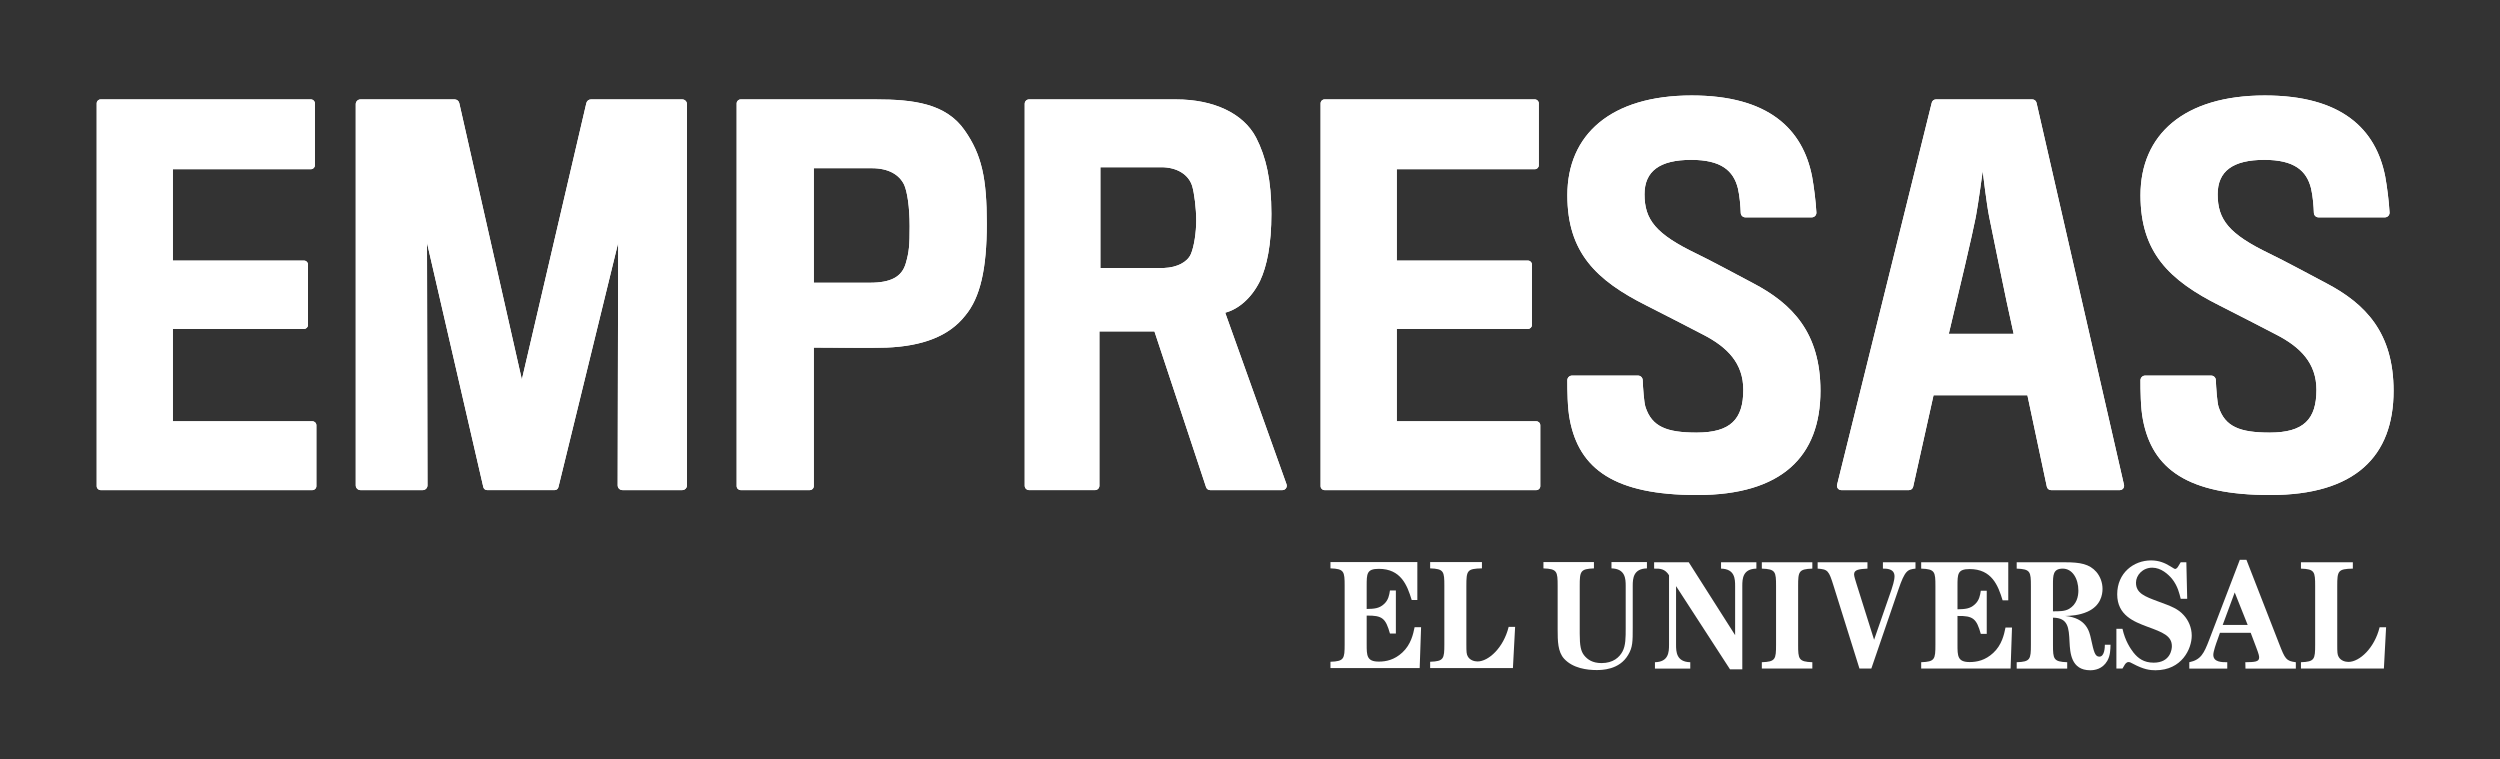 <?xml version="1.0" encoding="utf-8"?>
<!-- Generator: Adobe Illustrator 15.1.0, SVG Export Plug-In . SVG Version: 6.00 Build 0)  -->
<!DOCTYPE svg PUBLIC "-//W3C//DTD SVG 1.1//EN" "http://www.w3.org/Graphics/SVG/1.1/DTD/svg11.dtd">
<svg version="1.1" id="Layer_1" xmlns="http://www.w3.org/2000/svg" xmlns:xlink="http://www.w3.org/1999/xlink" x="0px" y="0px"
	 width="398.064px" height="120.914px" viewBox="0 0 398.064 120.914" enable-background="new 0 0 398.064 120.914"
	 xml:space="preserve">
<rect x="0" y="0" width="398.064" height="120.914" fill="#333333" stroke="none"/>
<g>
	<g>
		<path fill="#FFFFFF" d="M15.396,77.41V16.457c0-0.347,0.28-0.628,0.625-0.628h33.487c0.348,0,0.63,0.281,0.63,0.628v9.856
			c0,0.347-0.283,0.628-0.63,0.628H27.525v14.554h20.891c0.346,0,0.625,0.281,0.625,0.627v9.622c0,0.346-0.279,0.628-0.625,0.628
			H27.525V67.08h22.221c0.347,0,0.628,0.281,0.628,0.631v9.699c0,0.345-0.282,0.627-0.628,0.627H16.022
			C15.677,78.037,15.396,77.755,15.396,77.41z"/>
		<path fill="#FFFFFF" d="M210.273,77.41V16.457c0-0.347,0.28-0.628,0.628-0.628h33.487c0.348,0,0.628,0.281,0.628,0.628v9.856
			c0,0.347-0.28,0.628-0.628,0.628h-21.986v14.554h20.891c0.347,0,0.628,0.281,0.628,0.627v9.622c0,0.346-0.281,0.628-0.628,0.628
			h-20.891V67.08h22.221c0.349,0,0.628,0.281,0.628,0.631v9.699c0,0.345-0.279,0.627-0.628,0.627h-33.722
			C210.554,78.037,210.273,77.755,210.273,77.41z"/>
		<path fill="#FFFFFF" d="M98.35,77.281l0.078-38.604l-9.511,38.885c-0.066,0.279-0.314,0.475-0.602,0.475H77.559
			c-0.289,0-0.539-0.199-0.604-0.482L67.99,38.678l0.076,38.603c0,0.418-0.337,0.757-0.752,0.757h-9.918
			c-0.415,0-0.752-0.339-0.752-0.755V16.582c0-0.416,0.337-0.753,0.752-0.753h15c0.352,0,0.656,0.245,0.733,0.588l9.963,44.015
			l10.271-44.021c0.081-0.34,0.383-0.583,0.732-0.583h14.533c0.417,0,0.753,0.337,0.753,0.753v60.702
			c0,0.414-0.335,0.754-0.753,0.754h-9.524C98.688,78.037,98.35,77.697,98.35,77.281z"/>
		<path fill="#FFFFFF" d="M153.681,50.26c-2.582,3.286-6.81,4.852-12.521,5.086c-1.643,0.078-11.581,0-11.581,0v22.045
			c0,0.355-0.289,0.646-0.646,0.646H117.94c-0.356,0-0.646-0.291-0.646-0.646V16.475c0-0.357,0.289-0.646,0.646-0.646h21.5
			c5.946,0,11.188,0.628,14.163,4.93c2.738,3.913,3.521,7.668,3.521,14.867C157.124,42.746,156.106,47.363,153.681,50.26z
			 M143.978,29.444c-0.783-1.643-2.504-2.66-5.166-2.66h-9.231v18.233c0,0,8.685,0,8.918,0c3.367,0,5.085-0.941,5.713-3.053
			c0.549-1.877,0.626-2.896,0.626-5.946C144.838,32.888,144.447,30.54,143.978,29.444z"/>
		<path fill="#FFFFFF" d="M200.64,44.703c-1.33,2.738-3.442,4.538-5.558,5.085l9.765,27.321c0.161,0.449-0.174,0.928-0.654,0.928
			h-11.504c-0.298,0-0.563-0.189-0.656-0.479l-8.217-24.795h-8.763v24.578c0,0.385-0.312,0.693-0.693,0.693h-10.508
			c-0.382,0-0.693-0.311-0.693-0.693V16.523c0-0.382,0.312-0.694,0.693-0.694h23.41c5.943,0,10.718,2.192,12.752,6.104
			c1.563,3.051,2.426,6.728,2.426,12.127C202.439,38.912,201.735,42.356,200.64,44.703z M189.842,29.678
			c-0.548-1.877-2.426-3.05-4.93-3.05h-9.703c0,0,0,15.413,0,16.04c0.078,0,9.938,0,10.17,0c2.036-0.078,3.68-0.939,4.228-2.19
			c0.547-1.251,0.863-3.6,0.863-5.322C190.469,33.122,190.154,30.775,189.842,29.678z"/>
		<path fill="#FFFFFF" d="M270.221,78.82c-13.146,0-18.778-4.149-20.266-11.973c-0.378-1.824-0.401-4.857-0.396-6.306
			c0.002-0.407,0.334-0.737,0.743-0.737h10.516c0.398,0,0.724,0.313,0.741,0.707c0.053,1.234,0.202,3.563,0.448,4.299
			c1.017,3.129,3.362,4.068,8.139,4.068c5.396,0,7.432-2.111,7.432-6.807c0-4.225-2.503-6.807-6.495-8.842
			c-2.737-1.408-6.023-3.129-8.841-4.537c-8.139-4.07-12.679-8.531-12.679-17.605c0-9.625,6.89-15.886,19.798-15.886
			c12.207,0,17.684,5.321,19.172,12.911c0.271,1.487,0.598,3.967,0.684,5.724c0.02,0.424-0.319,0.771-0.741,0.771H277.91
			c-0.397,0-0.724-0.31-0.739-0.708c-0.038-0.998-0.155-2.659-0.453-3.91c-0.704-2.815-2.66-4.539-7.436-4.539
			c-5.007,0-7.433,1.801-7.433,5.478c0,4.07,1.8,6.338,8.296,9.469c2.425,1.174,6.18,3.209,8.996,4.695
			c6.262,3.287,10.721,7.904,10.721,17.136C289.862,72.637,283.759,78.82,270.221,78.82z"/>
		<path fill="#FFFFFF" d="M361.48,78.82c-13.146,0-18.779-4.149-20.269-11.973c-0.376-1.824-0.398-4.857-0.394-6.306
			c0-0.407,0.333-0.737,0.741-0.737h10.517c0.397,0,0.725,0.313,0.74,0.707c0.053,1.234,0.202,3.563,0.446,4.299
			c1.019,3.129,3.365,4.068,8.139,4.068c5.4,0,7.435-2.111,7.435-6.807c0-4.225-2.506-6.807-6.495-8.842
			c-2.738-1.408-6.024-3.129-8.842-4.537c-8.139-4.07-12.679-8.531-12.679-17.605c0-9.625,6.89-15.886,19.799-15.886
			c12.209,0,17.686,5.321,19.169,12.911c0.272,1.487,0.602,3.967,0.686,5.724c0.02,0.424-0.319,0.771-0.743,0.771h-10.563
			c-0.396,0-0.724-0.31-0.74-0.708c-0.037-0.998-0.154-2.659-0.452-3.91c-0.704-2.815-2.66-4.539-7.436-4.539
			c-5.007,0-7.432,1.801-7.432,5.478c0,4.07,1.799,6.338,8.293,9.469c2.427,1.174,6.183,3.209,8.999,4.695
			c6.259,3.287,10.718,7.904,10.718,17.136C381.119,72.637,375.017,78.82,361.48,78.82z"/>
		<path fill="#FFFFFF" d="M303.956,78.037h-10.78c-0.443,0-0.771-0.42-0.665-0.852l15.074-60.835
			c0.076-0.306,0.351-0.521,0.665-0.521H323.6c0.318,0,0.598,0.221,0.667,0.532l13.928,60.834c0.098,0.434-0.229,0.842-0.667,0.842
			H326.58c-0.323,0-0.603-0.227-0.67-0.543l-3.095-14.561H307.87l-3.244,14.564C304.554,77.813,304.277,78.037,303.956,78.037z
			 M316.712,34.452c-0.391-1.956-1.017-7.197-1.017-7.197s-0.706,5.242-1.096,7.277c-0.47,2.502-2.74,12.127-4.304,18.623h10.327
			C319.217,46.972,317.26,37.034,316.712,34.452z"/>
	</g>
	<path fill="#FFFFFF" d="M49.51,16.232c0.126,0,0.229,0.101,0.229,0.225v9.856c0,0.124-0.103,0.225-0.229,0.225H27.525
		c-0.222,0-0.404,0.179-0.404,0.403v14.554c0,0.222,0.184,0.402,0.404,0.402h20.891c0.124,0,0.225,0.1,0.225,0.225v9.622
		c0,0.123-0.101,0.225-0.225,0.225H27.525c-0.222,0-0.404,0.18-0.404,0.403V67.08c0,0.225,0.184,0.404,0.404,0.404h22.221
		c0.124,0,0.227,0.1,0.227,0.227v9.699c0,0.123-0.103,0.223-0.227,0.223H16.022c-0.122,0-0.224-0.1-0.224-0.223V16.457
		c0-0.124,0.102-0.225,0.224-0.225H49.51 M49.51,15.829H16.022c-0.345,0-0.625,0.281-0.625,0.628v60.955
		c0,0.344,0.28,0.626,0.625,0.626h33.724c0.347,0,0.628-0.282,0.628-0.626v-9.7c0-0.349-0.282-0.631-0.628-0.631H27.525V52.372
		h20.891c0.346,0,0.625-0.282,0.625-0.628v-9.622c0-0.346-0.279-0.627-0.625-0.627H27.525V26.941H49.51
		c0.348,0,0.63-0.282,0.63-0.628v-9.856C50.139,16.11,49.856,15.829,49.51,15.829L49.51,15.829z"/>
	<path fill="#FFFFFF" d="M244.389,16.232c0.126,0,0.226,0.101,0.226,0.225v9.856c0,0.124-0.1,0.225-0.226,0.225h-21.986
		c-0.222,0-0.402,0.179-0.402,0.403v14.554c0,0.222,0.182,0.402,0.402,0.402h20.891c0.126,0,0.227,0.1,0.227,0.225v9.622
		c0,0.123-0.101,0.225-0.227,0.225h-20.891c-0.222,0-0.402,0.18-0.402,0.403V67.08c0,0.225,0.182,0.404,0.402,0.404h22.221
		c0.126,0,0.227,0.1,0.227,0.227v9.699c0,0.123-0.101,0.223-0.227,0.223h-33.722c-0.124,0-0.226-0.1-0.226-0.223V16.457
		c0-0.124,0.102-0.225,0.226-0.225H244.389 M244.389,15.829h-33.487c-0.348,0-0.628,0.281-0.628,0.628v60.955
		c0,0.344,0.28,0.626,0.628,0.626h33.722c0.349,0,0.628-0.282,0.628-0.626v-9.7c0-0.349-0.279-0.631-0.628-0.631h-22.221V52.372
		h20.891c0.347,0,0.629-0.282,0.629-0.628v-9.622c0-0.346-0.282-0.627-0.629-0.627h-20.891V26.941h21.986
		c0.348,0,0.628-0.282,0.628-0.628v-9.856C245.017,16.11,244.736,15.829,244.389,15.829L244.389,15.829z"/>
	<path fill="#FFFFFF" d="M108.628,16.232c0.194,0,0.353,0.157,0.353,0.35v60.701c0,0.193-0.158,0.352-0.353,0.352h-9.524
		c-0.093,0-0.18-0.035-0.248-0.104c-0.068-0.066-0.104-0.153-0.104-0.248l0.078-38.603c0-0.204-0.151-0.376-0.354-0.4
		c-0.016-0.003-0.033-0.003-0.048-0.003c-0.184,0-0.347,0.124-0.392,0.307l-9.508,38.887c-0.024,0.098-0.113,0.164-0.213,0.164
		H77.559c-0.104,0-0.188-0.068-0.213-0.168L68.383,38.59c-0.043-0.186-0.207-0.313-0.392-0.313c-0.015,0-0.033,0-0.048,0.002
		c-0.202,0.023-0.356,0.195-0.356,0.401l0.079,38.604c0,0.094-0.037,0.182-0.104,0.248c-0.065,0.066-0.152,0.102-0.246,0.102h-9.918
		c-0.196,0-0.35-0.156-0.35-0.35V16.582c0-0.192,0.153-0.35,0.35-0.35h15c0.165,0,0.306,0.112,0.343,0.272l9.96,44.014
		c0.041,0.184,0.204,0.313,0.392,0.313c0.002,0,0.002,0,0.002,0c0.185,0,0.348-0.128,0.389-0.312l10.272-44.019
		c0.036-0.159,0.178-0.271,0.341-0.271h14.531 M108.628,15.829H94.094c-0.351,0-0.652,0.242-0.732,0.583l-10.271,44.02
		l-9.963-44.014c-0.077-0.343-0.382-0.588-0.733-0.588h-15c-0.415,0-0.752,0.337-0.752,0.753v60.702
		c0,0.414,0.337,0.754,0.752,0.754h9.918c0.415,0,0.752-0.34,0.752-0.756L67.99,38.678l8.964,38.876
		c0.065,0.283,0.315,0.482,0.604,0.482h10.757c0.287,0,0.535-0.195,0.602-0.475l9.511-38.885L98.35,77.281
		c0,0.416,0.339,0.756,0.754,0.756h9.524c0.417,0,0.753-0.34,0.753-0.754V16.582C109.38,16.166,109.046,15.829,108.628,15.829
		L108.628,15.829z"/>
	<path fill="#FFFFFF" d="M139.44,16.232c6.328,0,11.103,0.808,13.832,4.757c2.612,3.729,3.449,7.287,3.449,14.637
		c0,7.177-1.032,11.61-3.358,14.386c-2.421,3.08-6.417,4.694-12.222,4.932c-0.479,0.023-1.729,0.033-3.716,0.033
		c-3.389,0-7.801-0.033-7.844-0.033h-0.002c-0.105,0-0.209,0.041-0.283,0.115c-0.077,0.078-0.119,0.178-0.119,0.287v22.045
		c0,0.135-0.111,0.242-0.243,0.242H117.94c-0.135,0-0.244-0.107-0.244-0.242V16.475c0-0.134,0.109-0.243,0.244-0.243H139.44
		 M129.581,45.419h8.918c3.536,0,5.416-1.03,6.102-3.344c0.564-1.939,0.641-2.975,0.641-6.058c0-2.866-0.341-5.445-0.899-6.746
		c-0.89-1.865-2.852-2.89-5.529-2.89h-9.231c-0.222,0-0.401,0.18-0.401,0.401v18.233C129.178,45.238,129.359,45.419,129.581,45.419
		 M139.44,15.829h-21.5c-0.356,0-0.646,0.289-0.646,0.646v60.916c0,0.355,0.289,0.646,0.646,0.646h10.994
		c0.355,0,0.646-0.291,0.646-0.646V55.346c0,0,4.416,0.034,7.846,0.034c1.717,0,3.188-0.009,3.735-0.034
		c5.711-0.234,9.938-1.8,12.521-5.086c2.425-2.897,3.441-7.514,3.441-14.634c0-7.199-0.781-10.954-3.521-14.867
		C150.628,16.457,145.386,15.829,139.44,15.829L139.44,15.829z M129.581,45.017V26.784h9.231c2.662,0,4.383,1.018,5.166,2.66
		c0.469,1.096,0.859,3.444,0.859,6.574c0,3.051-0.077,4.068-0.626,5.946c-0.628,2.111-2.347,3.053-5.713,3.053
		C138.265,45.017,129.581,45.017,129.581,45.017L129.581,45.017z"/>
	<path fill="#FFFFFF" d="M187.261,16.232c5.844,0,10.479,2.2,12.396,5.885c1.647,3.211,2.382,6.896,2.382,11.944
		c0,4.442-0.596,7.966-1.76,10.465c-1.22,2.509-3.199,4.33-5.296,4.875c-0.109,0.029-0.2,0.102-0.254,0.199
		c-0.052,0.1-0.062,0.217-0.024,0.326l9.765,27.32c0.031,0.09,0.018,0.188-0.037,0.266c-0.058,0.078-0.145,0.121-0.239,0.121
		h-11.504c-0.124,0-0.237-0.078-0.276-0.199l-8.215-24.799c-0.052-0.162-0.208-0.275-0.382-0.275h-8.763
		c-0.223,0-0.402,0.184-0.402,0.404v24.578c0,0.161-0.13,0.291-0.291,0.291h-10.508c-0.161,0-0.291-0.13-0.291-0.291V16.523
		c0-0.162,0.13-0.291,0.291-0.291H187.261 M175.209,43.071l10.188-0.001c2.171-0.083,3.968-1.038,4.577-2.432
		c0.589-1.341,0.896-3.772,0.896-5.482c0-2.091-0.326-4.482-0.643-5.59c-0.603-2.06-2.638-3.34-5.316-3.34h-9.703
		c-0.222,0-0.401,0.181-0.401,0.403v16.04C174.807,42.892,174.987,43.071,175.209,43.071 M187.261,15.829h-23.41
		c-0.382,0-0.693,0.312-0.693,0.694v60.819c0,0.385,0.312,0.695,0.693,0.695h10.508c0.382,0,0.693-0.311,0.693-0.695V52.764h8.763
		l8.217,24.797c0.093,0.287,0.358,0.478,0.656,0.478h11.504c0.479,0,0.815-0.478,0.654-0.929l-9.765-27.32
		c2.114-0.549,4.228-2.347,5.558-5.085c1.096-2.347,1.8-5.791,1.8-10.642c0-5.399-0.861-9.076-2.426-12.127
		C197.979,18.021,193.205,15.829,187.261,15.829L187.261,15.829z M175.209,42.668c0-0.627,0-16.04,0-16.04h9.703
		c2.503,0,4.381,1.172,4.93,3.05c0.313,1.097,0.628,3.444,0.628,5.478c0,1.723-0.315,4.071-0.863,5.322s-2.191,2.112-4.228,2.19
		C185.147,42.668,175.287,42.668,175.209,42.668L175.209,42.668z"/>
	<path fill="#FFFFFF" d="M269.36,15.606c10.825,0,17.141,4.233,18.776,12.581c0.271,1.505,0.594,3.937,0.676,5.672
		c0.007,0.09-0.028,0.176-0.089,0.243c-0.065,0.069-0.154,0.106-0.25,0.106H277.91c-0.183,0-0.331-0.142-0.337-0.322
		c-0.03-0.732-0.133-2.586-0.465-3.991c-0.828-3.304-3.314-4.843-7.826-4.843c-5.198,0-7.834,1.979-7.834,5.878
		c0,4.333,2.068,6.722,8.521,9.832c1.837,0.887,4.482,2.297,6.821,3.54c0.754,0.401,1.486,0.79,2.164,1.147
		c7.363,3.867,10.503,8.884,10.503,16.779c0,10.74-6.472,16.188-19.236,16.188c-12.211,0-18.343-3.592-19.871-11.648
		c-0.267-1.272-0.397-3.428-0.388-6.225c0-0.188,0.151-0.334,0.34-0.334h10.516c0.181,0,0.331,0.141,0.339,0.32
		c0.024,0.578,0.163,3.494,0.468,4.408c1.177,3.617,4.131,4.346,8.521,4.346c5.491,0,7.834-2.155,7.834-7.211
		c0-3.993-2.071-6.832-6.713-9.198c-0.81-0.415-1.665-0.858-2.541-1.313c-2.123-1.098-4.317-2.231-6.308-3.228
		c-7.687-3.845-12.453-8.071-12.453-17.245c0-4.69,1.698-8.577,4.912-11.243C258.221,17.072,263.228,15.606,269.36,15.606
		 M269.36,15.203c-12.908,0-19.798,6.262-19.798,15.887c0,9.074,4.54,13.536,12.679,17.604c2.816,1.41,6.104,3.131,8.841,4.539
		c3.992,2.033,6.495,4.615,6.495,8.84c0,4.695-2.034,6.808-7.432,6.808c-4.775,0-7.122-0.938-8.14-4.067
		c-0.245-0.738-0.396-3.064-0.447-4.299c-0.019-0.396-0.344-0.709-0.741-0.709h-10.516c-0.409,0-0.741,0.33-0.743,0.736
		c-0.005,1.449,0.02,4.482,0.396,6.307c1.486,7.823,7.119,11.973,20.266,11.973c13.536,0,19.642-6.184,19.642-16.59
		c0-9.231-4.459-13.85-10.721-17.136c-2.816-1.485-6.571-3.521-8.996-4.695c-6.496-3.131-8.296-5.398-8.296-9.469
		c0-3.676,2.426-5.477,7.433-5.477c4.774,0,6.73,1.722,7.436,4.539c0.298,1.251,0.415,2.912,0.453,3.91
		c0.017,0.398,0.342,0.708,0.739,0.708h10.563c0.422,0,0.761-0.348,0.74-0.771c-0.085-1.757-0.412-4.237-0.683-5.725
		C287.044,20.524,281.567,15.203,269.36,15.203L269.36,15.203z"/>
	<path fill="#FFFFFF" d="M360.62,15.606c10.822,0,17.141,4.233,18.776,12.581c0.272,1.505,0.593,3.937,0.676,5.672
		c0.004,0.09-0.028,0.176-0.09,0.243c-0.064,0.069-0.154,0.106-0.252,0.106h-10.563c-0.183,0-0.332-0.142-0.339-0.322
		c-0.027-0.732-0.131-2.586-0.463-3.991c-0.828-3.304-3.313-4.843-7.826-4.843c-5.2,0-7.834,1.979-7.834,5.878
		c0,4.333,2.069,6.722,8.521,9.832c1.834,0.887,4.482,2.297,6.82,3.54c0.755,0.401,1.486,0.79,2.164,1.147
		c7.361,3.867,10.507,8.884,10.507,16.779c0,10.74-6.476,16.188-19.239,16.188c-12.212,0-18.342-3.592-19.872-11.648
		c-0.265-1.272-0.397-3.428-0.387-6.225c0-0.188,0.151-0.334,0.339-0.334h10.517c0.18,0,0.33,0.141,0.339,0.32
		c0.023,0.578,0.163,3.494,0.467,4.408c1.175,3.617,4.133,4.346,8.521,4.346c5.491,0,7.836-2.155,7.836-7.211
		c0-3.993-2.071-6.832-6.713-9.198c-0.81-0.415-1.665-0.858-2.543-1.313c-2.12-1.098-4.315-2.231-6.304-3.228
		c-7.689-3.845-12.455-8.071-12.455-17.245c0-4.69,1.698-8.577,4.914-11.243C349.479,17.072,354.487,15.606,360.62,15.606
		 M360.62,15.203c-12.909,0-19.799,6.262-19.799,15.887c0,9.074,4.54,13.536,12.679,17.604c2.816,1.41,6.104,3.131,8.842,4.539
		c3.989,2.033,6.495,4.615,6.495,8.84c0,4.695-2.033,6.808-7.435,6.808c-4.772,0-7.12-0.938-8.139-4.067
		c-0.244-0.738-0.395-3.064-0.446-4.299c-0.017-0.396-0.343-0.709-0.74-0.709H341.56c-0.408,0-0.741,0.33-0.741,0.736
		c-0.006,1.449,0.018,4.482,0.394,6.307c1.488,7.823,7.122,11.973,20.269,11.973c13.536,0,19.639-6.184,19.639-16.59
		c0-9.231-4.459-13.85-10.718-17.136c-2.816-1.485-6.572-3.521-8.999-4.695c-6.494-3.131-8.293-5.398-8.293-9.469
		c0-3.676,2.425-5.477,7.432-5.477c4.774,0,6.73,1.722,7.436,4.539c0.298,1.251,0.415,2.912,0.452,3.91
		c0.018,0.398,0.344,0.708,0.74,0.708h10.563c0.424,0,0.763-0.348,0.743-0.771c-0.084-1.757-0.412-4.237-0.686-5.725
		C378.305,20.524,372.829,15.203,360.62,15.203L360.62,15.203z"/>
	<path fill="#FFFFFF" d="M323.6,16.232c0.132,0,0.245,0.09,0.276,0.22l13.928,60.836c0.024,0.114-0.024,0.198-0.058,0.241
		c-0.03,0.039-0.103,0.104-0.22,0.104h-10.948c-0.133,0-0.248-0.093-0.275-0.223l-3.094-14.559
		c-0.041-0.188-0.203-0.318-0.396-0.318h-14.945c-0.187,0-0.35,0.131-0.391,0.314l-3.247,14.563
		c-0.028,0.132-0.141,0.223-0.275,0.223h-10.78c-0.12,0-0.191-0.066-0.223-0.107c-0.033-0.039-0.083-0.127-0.053-0.244
		l15.075-60.834c0.031-0.126,0.144-0.214,0.273-0.214L323.6,16.232 M310.297,53.555h10.327c0.124,0,0.239-0.055,0.315-0.148
		c0.076-0.098,0.105-0.223,0.078-0.342c-1.011-4.438-2.305-10.803-3.158-15.016c-0.334-1.644-0.6-2.951-0.754-3.674
		c-0.382-1.919-1.004-7.115-1.011-7.168c-0.023-0.201-0.193-0.352-0.396-0.354c-0.002,0-0.004,0-0.004,0
		c-0.202,0-0.372,0.149-0.399,0.348c-0.007,0.052-0.706,5.256-1.092,7.257c-0.442,2.361-2.54,11.299-4.298,18.604
		c-0.028,0.119-0.003,0.248,0.073,0.344S310.174,53.555,310.297,53.555 M323.6,15.829H308.25c-0.314,0-0.589,0.215-0.665,0.521
		L292.51,77.186c-0.106,0.434,0.222,0.853,0.665,0.853h10.78c0.321,0,0.599-0.224,0.669-0.538l3.244-14.564h14.945l3.095,14.561
		c0.067,0.316,0.347,0.543,0.67,0.543h10.948c0.438,0,0.765-0.408,0.667-0.842l-13.928-60.834
		C324.197,16.049,323.919,15.829,323.6,15.829L323.6,15.829z M310.297,53.154c1.563-6.497,3.835-16.122,4.304-18.624
		c0.39-2.035,1.096-7.277,1.096-7.277s0.626,5.242,1.017,7.197c0.549,2.582,2.505,12.521,3.912,18.704H310.297L310.297,53.154z"/>
</g>
<g>
	<path fill="#FFFFFF" d="M268.894,89.528h-5.516v1.011c0.944-0.025,1.736,0.025,2.374,1.059v11.061c0,1.184-0.066,2.735-2.242,2.784
		v1.011h5.625v-1.011c-2.219-0.049-2.264-1.675-2.264-2.784v-9.336l8.592,13.253h1.956V93.322c0-1.184,0.065-2.734,2.243-2.783
		v-1.011h-5.628v1.011c2.221,0.049,2.242,1.675,2.242,2.783v7.809L268.894,89.528z"/>
	<path fill="#FFFFFF" d="M280.528,89.528v1.011c2.197,0.073,2.265,0.492,2.265,2.783v9.336c0,2.316-0.089,2.711-2.265,2.784v1.011
		h8.042v-1.011c-2.197-0.073-2.263-0.519-2.263-2.784v-9.336c0-2.316,0.089-2.71,2.263-2.783v-1.011H280.528z"/>
	<path fill="#FFFFFF" d="M304.994,89.528h-5.186v1.011c0.55,0,1.847-0.025,1.847,1.23c0,0.666-0.353,1.725-0.483,2.119l-2.769,7.982
		l-2.791-8.87c-0.153-0.517-0.397-1.231-0.397-1.55c0-0.766,0.858-0.839,2.132-0.912v-1.011h-7.932v1.011
		c1.628,0.123,1.779,0.295,2.549,2.783l4.109,13.131h1.891l4.307-12.564c1.055-3.128,1.494-3.203,2.724-3.35V89.528z"/>
	<path fill="#FFFFFF" d="M335.147,102.658c0,0.396-0.043,1.898-0.878,1.898c-0.704,0-0.879-0.789-1.319-2.785
		c-0.263-1.281-0.768-3.375-4.109-3.694c0.814-0.024,2.198-0.074,3.561-0.69c2.066-0.936,2.374-2.66,2.374-3.621
		c0-0.985-0.353-1.97-0.988-2.709c-1.1-1.257-2.573-1.528-4.946-1.528h-7.733v1.011c2.196,0.073,2.263,0.492,2.263,2.783v9.336
		c0,2.316-0.088,2.711-2.263,2.784v1.011h8.042v-1.011c-2.198-0.073-2.264-0.519-2.264-2.784v-4.31
		c2.438,0.023,2.527,1.601,2.638,3.892c0.088,1.649,0.22,4.483,3.296,4.483c0.681,0,1.934-0.173,2.702-1.479
		c0.504-0.861,0.504-1.847,0.528-2.587H335.147z M326.885,97.337v-4.236c0-1.503,0-2.562,1.561-2.562
		c1.517,0,2.484,1.575,2.484,3.498c0,0.936-0.265,2.192-1.474,2.907C328.775,97.337,327.962,97.337,326.885,97.337z"/>
	<g>
		<path fill="#FFFFFF" d="M225.678,89.491h-13.834v1.007c2.191,0.074,2.258,0.492,2.258,2.778v9.316
			c0,2.311-0.088,2.704-2.258,2.777v1.008h14.205l0.223-6.514h-1.031c-0.22,1.082-0.572,2.753-1.951,4.032
			c-1.271,1.18-2.588,1.449-3.75,1.449c-1.93,0-1.93-0.982-1.93-2.753V98.02c2.501-0.048,3.025,0.443,3.706,2.852h0.942v-6.857
			h-0.942c-0.109,0.737-0.241,1.524-0.942,2.163c-0.768,0.713-1.558,0.763-2.764,0.786v-3.687c0-1.918,0-2.704,1.93-2.704
			c3.509,0,4.518,2.581,5.241,4.966h0.897V89.491z"/>
		<path fill="#FFFFFF" d="M256.587,90.501c2.219,0.051,2.265,1.675,2.265,2.784v6.727c0,1.502,0,2.782-0.507,3.719
			c-0.483,0.912-1.473,1.849-3.34,1.849c-1.428,0-2.241-0.567-2.77-1.231c-0.525-0.666-0.702-1.529-0.702-3.451v-7.611
			c0-2.314,0.088-2.709,2.263-2.784v-1.009h-8.041v1.009c2.197,0.075,2.263,0.493,2.263,2.784v6.898
			c0,1.896,0.021,3.596,1.032,4.705c1.406,1.527,3.67,1.799,5.143,1.799c0.813,0,3.648,0,5.053-2.415
			c0.727-1.208,0.727-2.118,0.727-4.385v-6.603c0-1.183,0.087-2.733,2.262-2.784v-1.009h-5.646V90.501z"/>
		<path fill="#FFFFFF" d="M319.768,89.528h-13.866v1.011c2.197,0.073,2.266,0.492,2.266,2.783v9.336
			c0,2.316-0.091,2.711-2.266,2.784v1.011h14.237l0.223-6.529h-1.035c-0.221,1.085-0.57,2.76-1.954,4.041
			c-1.275,1.182-2.594,1.453-3.757,1.453c-1.934,0-1.934-0.985-1.934-2.76v-4.581c2.504-0.051,3.031,0.443,3.711,2.857h0.947v-6.872
			h-0.947c-0.109,0.737-0.239,1.526-0.943,2.167c-0.77,0.715-1.561,0.763-2.768,0.788v-3.695c0-1.922,0-2.71,1.934-2.71
			c3.515,0,4.526,2.587,5.25,4.977h0.902V89.528z"/>
		<path fill="#FFFFFF" d="M348.123,89.528h-0.901l-0.328,0.542c-0.11,0.197-0.309,0.518-0.55,0.518c-0.11,0-0.176-0.049-0.77-0.418
			c-0.878-0.543-1.821-0.938-3.077-0.938c-2.768,0-5.384,1.996-5.384,5.395c0,3.352,2.684,4.361,4.769,5.15
			c2.485,0.911,3.935,1.453,3.935,3.128c0,0.419-0.198,2.61-2.899,2.61c-1.583,0-2.484-0.714-3.188-1.575
			c-0.506-0.666-1.34-1.849-1.779-3.819h-0.968v6.332h0.968l0.307-0.518c0.067-0.124,0.287-0.518,0.66-0.518
			c0.154,0,0.328,0.049,0.703,0.271c1.714,0.911,2.681,1.035,3.581,1.035c4.196,0,5.777-3.399,5.777-5.519
			c0-1.281-0.525-2.438-1.271-3.251c-0.901-1.01-1.936-1.405-4.088-2.192c-2.131-0.789-3.517-1.307-3.517-2.981
			c0-1.183,1.054-2.39,2.593-2.39c1.405,0,2.551,1.061,3.144,1.774c0.924,1.157,1.186,2.39,1.383,3.178h1.034L348.123,89.528z"/>
		<path fill="#FFFFFF" d="M362.9,102.512l-5.21-13.377h-1.054l-4.856,12.687c-0.857,2.241-1.341,3.228-3.188,3.621v1.011h6.045
			v-1.011c-0.859,0-2.221,0-2.221-1.181c0-0.519,0.418-1.727,0.682-2.44l0.374-1.06h4.899l0.857,2.268
			c0.463,1.207,0.483,1.428,0.483,1.674c0,0.69-0.726,0.715-2.198,0.739l0.023,1.011h8.019v-1.011
			C363.997,105.245,363.844,104.924,362.9,102.512z M353.911,99.505l1.914-5.173l2.063,5.173H353.911z"/>
		<path fill="#FFFFFF" d="M379.927,99.875h-1.032c-0.813,3.326-3.208,5.519-4.965,5.519c-0.506,0-1.232-0.198-1.561-0.813
			c-0.199-0.345-0.221-0.691-0.221-1.923v-9.336c0-2.438,0.11-2.734,2.484-2.783v-1.011h-8.262v1.011
			c2.195,0.073,2.261,0.492,2.261,2.783v9.336c0,2.316-0.086,2.711-2.261,2.784v1.011h13.205L379.927,99.875z"/>
		<path fill="#FFFFFF" d="M241.245,99.815h-1.029c-0.812,3.317-3.201,5.506-4.955,5.506c-0.504,0-1.228-0.197-1.555-0.812
			c-0.199-0.344-0.223-0.689-0.223-1.917v-9.316c0-2.434,0.11-2.729,2.48-2.778v-1.007h-8.246v1.007
			c2.194,0.074,2.26,0.492,2.26,2.778v9.316c0,2.311-0.088,2.704-2.26,2.777v1.008h13.179L241.245,99.815z"/>
	</g>
</g>
</svg>
